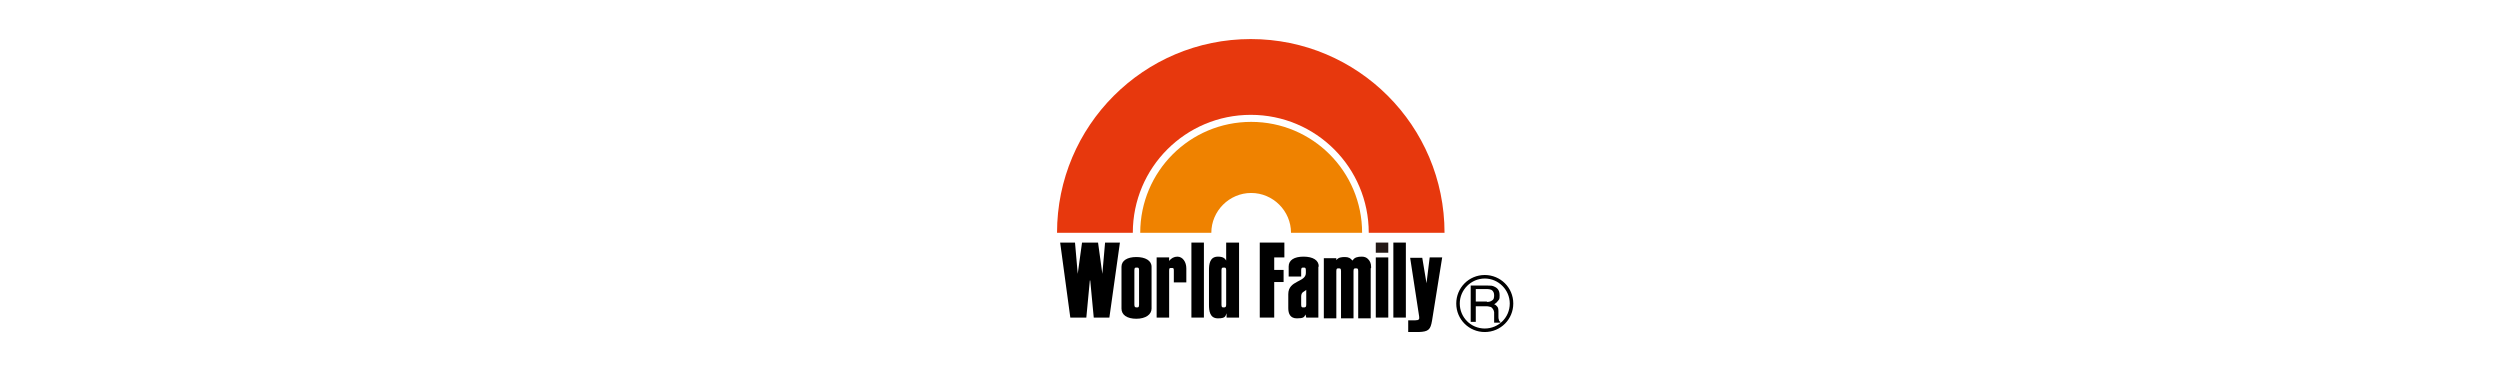 <?xml version="1.0" encoding="UTF-8"?>
<svg xmlns="http://www.w3.org/2000/svg" xmlns:xlink="http://www.w3.org/1999/xlink" version="1.1" viewBox="0 0 640 96">
  <defs>
    <style>
      .cls-1 {
        fill: none;
      }

      .cls-2 {
        fill: #ef8200;
      }

      .cls-3 {
        fill: #231815;
      }

      .cls-4 {
        fill: #e7380d;
      }

      .cls-5 {
        clip-path: url(#clippath);
      }
    </style>
    <clipPath id="clippath">
      <rect class="cls-1" x="252.2" y="10" width="135.6" height="75.9"/>
    </clipPath>
  </defs>
  <!-- Generator: Adobe Illustrator 28.7.1, SVG Export Plug-In . SVG Version: 1.2.0 Build 142)  -->
  <g>
    <g id="_レイヤー_1" data-name="レイヤー_1">
      <g class="cls-5">
        <g id="_レイヤー_1-2" data-name="_レイヤー_1">
          <g>
            <path class="cls-2" d="M348.7,59.6c0-15.7-12.7-28.4-28.4-28.4s-28.4,12.7-28.4,28.4h18.2c0-5.6,4.6-10.2,10.2-10.2s10.2,4.6,10.2,10.2h18.2Z"/>
            <path class="cls-4" d="M369.8,59.6c0-27.4-22.2-49.6-49.6-49.6s-49.6,22.2-49.6,49.6h19.4c0-16.7,13.5-30.2,30.2-30.2s30.2,13.5,30.2,30.2h19.4Z"/>
            <g>
              <polygon points="328.8 65.9 328.8 62.1 322.5 62.1 322.5 81.3 326.2 81.3 326.2 72.2 328.6 72.2 328.6 69.1 326.2 69.1 326.2 65.9 328.8 65.9"/>
              <rect x="352.2" y="65.9" width="3.2" height="15.4"/>
              <rect class="cls-3" x="352.2" y="62.1" width="3.2" height="2.6"/>
              <rect x="356.7" y="62.1" width="3.2" height="19.2"/>
              <rect x="305" y="62.1" width="3.2" height="19.2"/>
              <path d="M365.1,73.2l.9-7.3h3.2l-2.6,16.2c-.4,2.3-.9,2.8-3.4,2.9h-2.7v-3h1.8c1,0,1.1-.3,1-1l-2.3-15h3.1l1.2,7.2h0Z"/>
              <polygon points="282.9 62.1 282.2 70.1 282.2 70.1 281.1 62.1 277 62.1 275.9 70.1 275.9 70.1 275.2 62.1 271.4 62.1 274 81.3 278.1 81.3 279 71.8 279.1 71.8 280 81.3 284 81.3 286.7 62.1 282.9 62.1"/>
              <path d="M294.8,79c0,1.5-1.5,2.6-3.9,2.6s-3.8-1-3.8-2.6v-10.7c0-1.6,1.5-2.5,3.8-2.5s3.9.9,3.9,2.5v10.7ZM291.6,69.2c0-.7-.2-.7-.6-.7s-.6,0-.6.7v8.8c0,.6.2.7.6.7s.6,0,.6-.7v-8.8Z"/>
              <path d="M351,68.6v-.3c0-.9-.3-1.5-.8-2-.4-.4-.9-.6-1.6-.6-1,0-1.8.2-2.2.8,0,0-.1.1-.2.2,0,0,0,0,0,0-.4-.6-1-.9-1.9-.9s-1.7.1-2.2.8v-.5h-3.2v15.4h3.2v-12.1c0-.7.2-.7.6-.7s.6,0,.6.7v12.1h3.2v-12.1c0-.7.2-.7.6-.7s.6,0,.6.7v12.1h3.2v-12.8h0Z"/>
              <path d="M301.4,65.7c-.8,0-1.6.4-2.1,1.1h0v-.9h-3.2v15.4h3.2v-12c0-.7.1-.7.6-.7s.6,0,.6.7v3h3.2v-3.6c0-1.6-.9-3-2.3-3"/>
              <path d="M313.9,62.1v4.6h0c-.3-.5-.7-1-2.1-1-2.1,0-2.3,1.9-2.3,3.5v8.8c0,1.6.2,3.5,2.3,3.5s1.9-.7,2.2-1.3v1.1h3.2v-19.2h-3.3,0ZM313.9,78c0,.6-.2.7-.6.7s-.6,0-.6-.7v-8.8c0-.7.2-.7.6-.7s.6,0,.6.7v8.8Z"/>
              <path d="M337.6,68.2c0-1.6-1.5-2.5-3.9-2.5s-3.8.9-3.8,2.5v2.6h3.2v-1.6c0-.7.2-.7.6-.7s.6,0,.6.7v.7c0,2.4-4.5,1.8-4.5,5.4v3.6c0,1.4.5,2.6,2.2,2.6s1.9-.3,2.2-1h0l.2.8h3.1v-13h0ZM333.7,78.7c-.4,0-.6,0-.6-.7v-2.1c0-1.2.8-1.2,1.3-1.7v3.8c0,.6-.2.7-.6.7"/>
              <path d="M376.5,73.1h4.3c.7,0,1.3,0,1.8.3.9.4,1.3,1.1,1.3,2.2s-.1,1-.4,1.4-.5.6-1,.9c.4.1.6.4.8.6s.3.6.3,1.2v1.3c0,.4,0,.6.1.8,0,.3.2.5.4.6v.2h-1.6c0,0,0-.2,0-.3,0-.1,0-.4,0-.8v-1.6c-.1-.6-.4-1-.8-1.3-.2,0-.6-.2-1.1-.2h-2.8v4h-1.3v-9.4h0ZM380.6,77.3c.6,0,1-.1,1.4-.4.4-.2.5-.7.5-1.3s-.2-1.1-.7-1.4c-.3-.1-.6-.2-1-.2h-3v3.2h2.9Z"/>
              <path d="M372.8,77.7c0-4,3.2-7.3,7.3-7.3h0c4,0,7.3,3.2,7.3,7.3h0c0,4-3.2,7.3-7.3,7.3h0c-4,0-7.3-3.2-7.3-7.3h0ZM373.7,77.7c0,3.5,2.8,6.4,6.4,6.4h0c3.5,0,6.4-2.8,6.4-6.4h0c0-3.5-2.9-6.4-6.4-6.4h0c-3.5,0-6.4,2.9-6.4,6.4h0Z"/>
            </g>
          </g>
        </g>
      </g>
    </g>
  </g>
</svg>